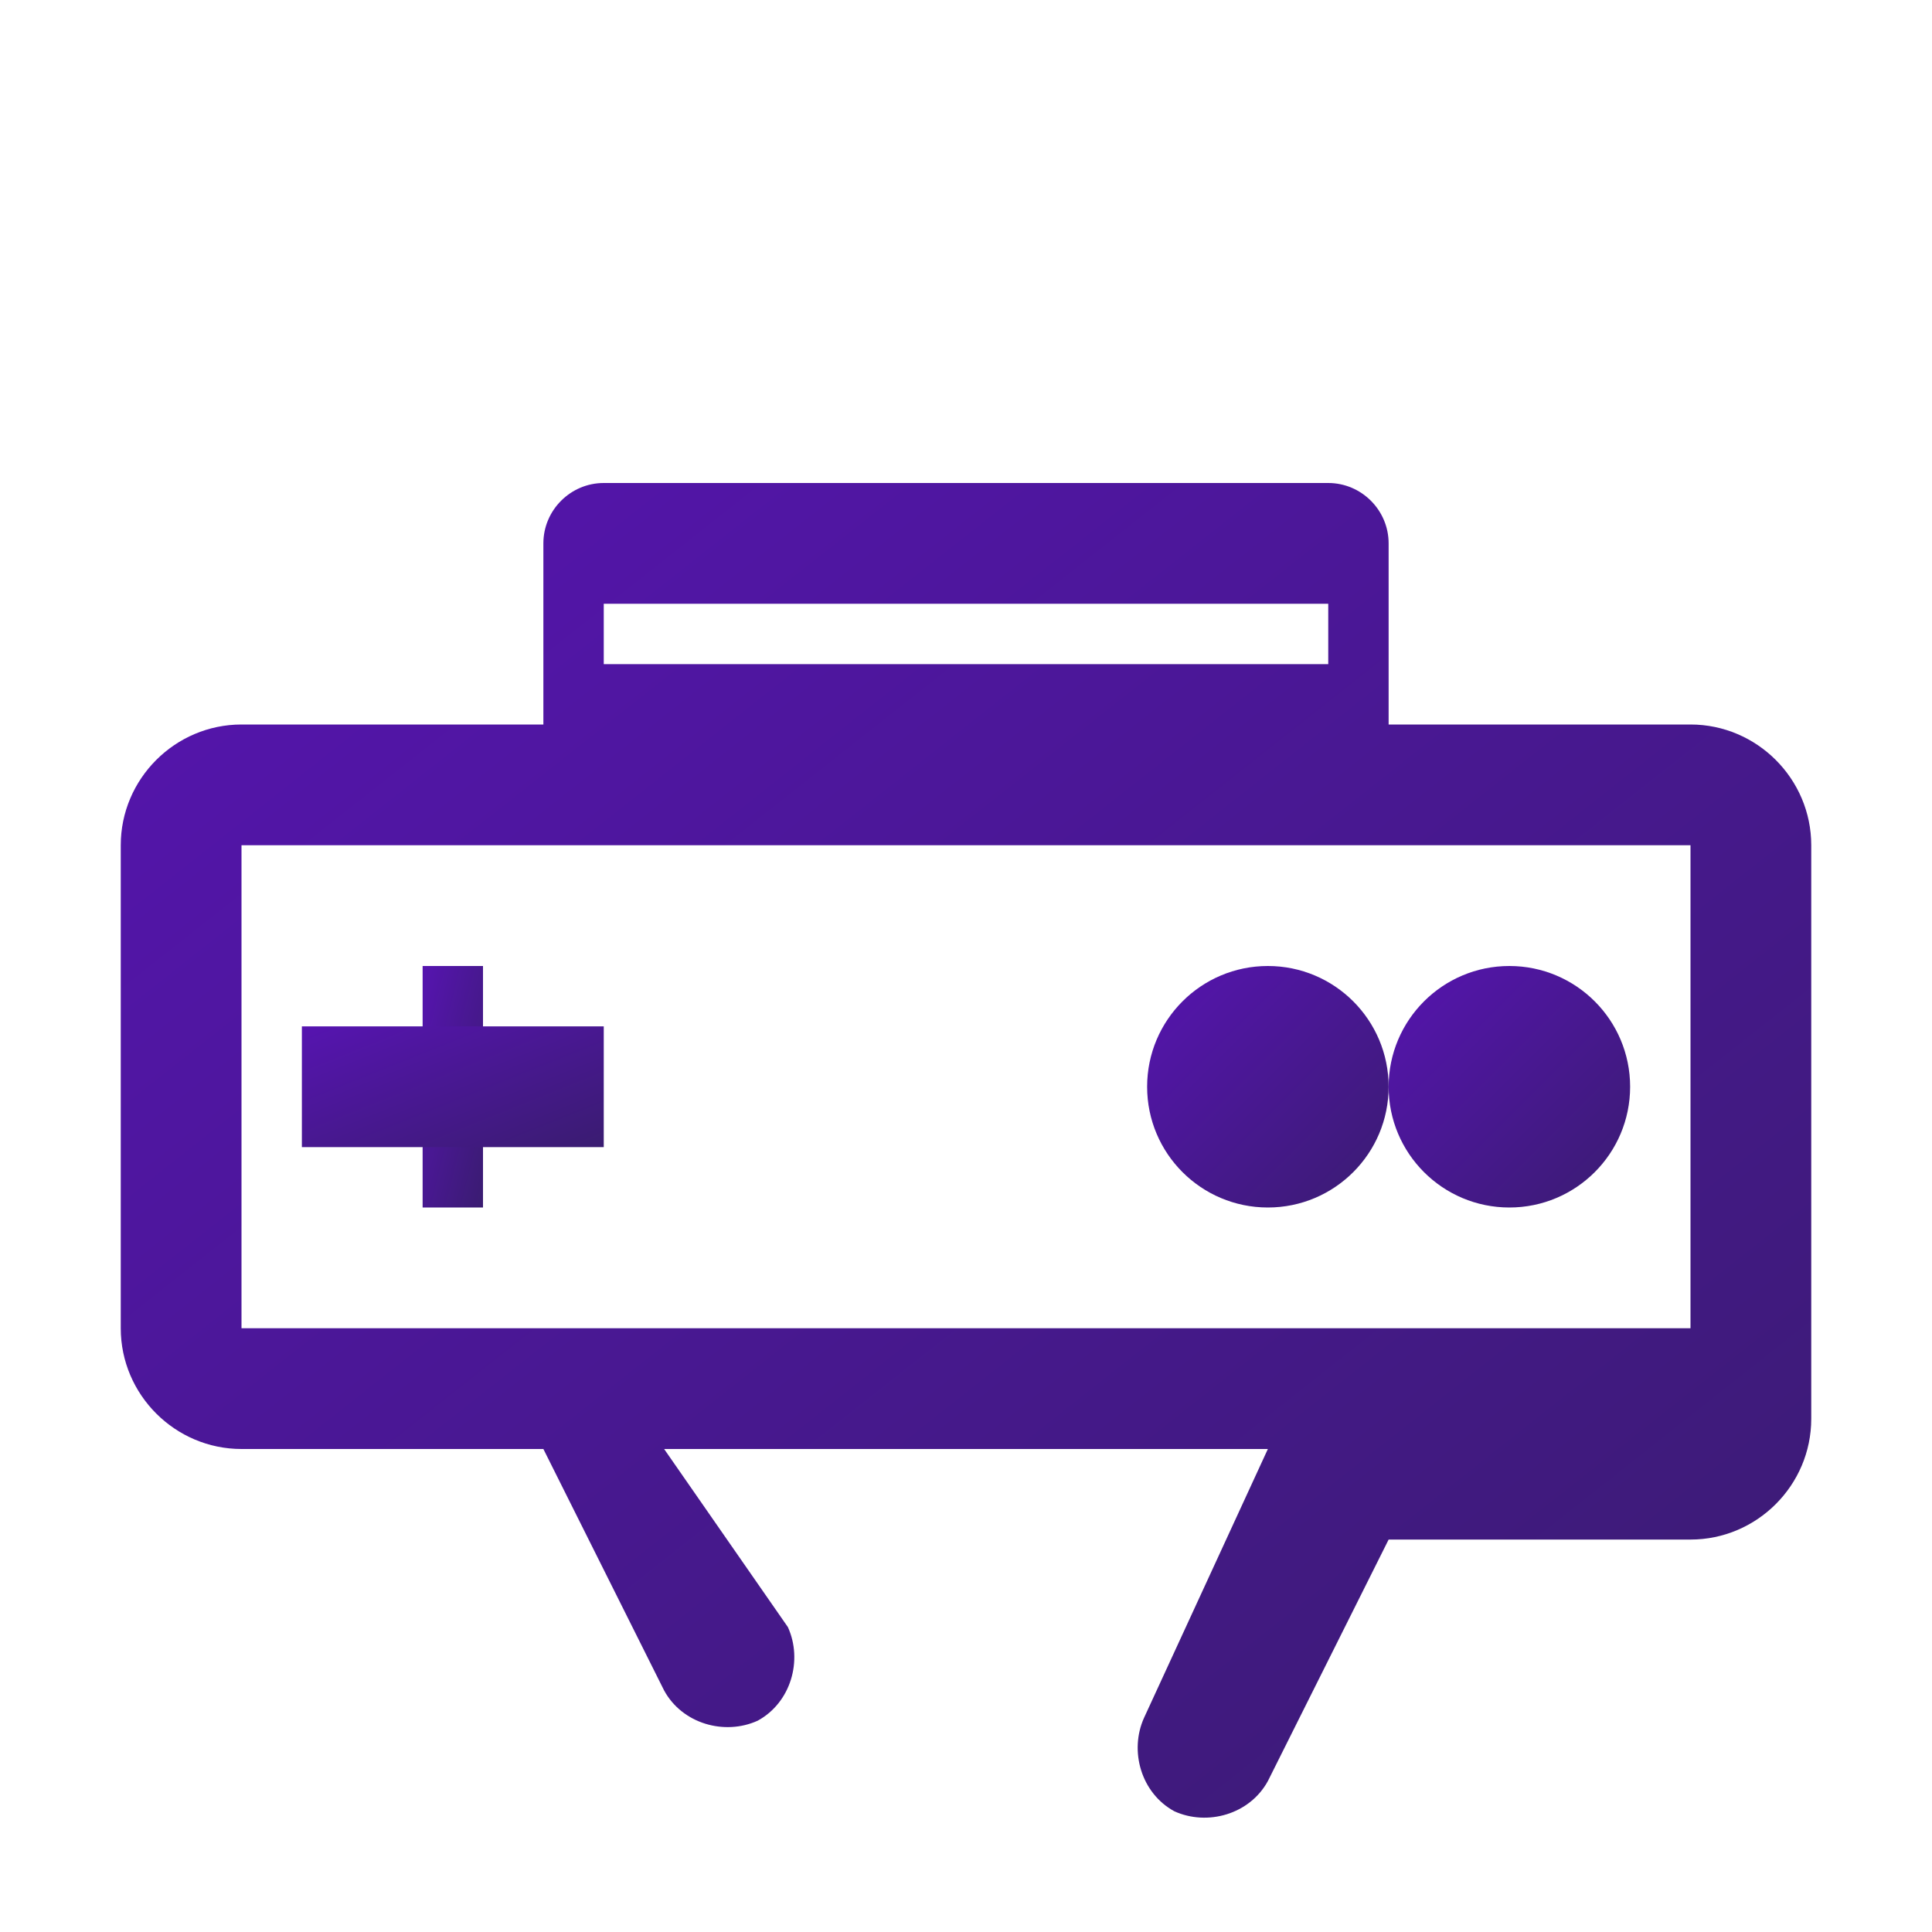 <?xml version="1.0" encoding="UTF-8"?>
<svg width="64" height="64" viewBox="0 0 64 64" xmlns="http://www.w3.org/2000/svg">
  <defs>
    <linearGradient id="controllerGradient" x1="0%" y1="0%" x2="100%" y2="100%">
      <stop offset="0%" stop-color="#5614B0"/>
      <stop offset="100%" stop-color="#3A1C71"/>
    </linearGradient>
  </defs>
  <path d="M56,24H46v-6c0-1.1-0.9-2-2-2H20c-1.1,0-2,0.9-2,2v6H8c-2.2,0-4,1.8-4,4v16c0,2.2,1.8,4,4,4h10l4,8c0.6,1.1,2,1.5,3.1,1
    c1.1-0.6,1.5-2,1-3.1L22,48h20l-4.1,8.9c-0.5,1.1-0.1,2.5,1,3.1c1.1,0.5,2.5,0.1,3.1-1l4-8h10c2.2,0,4-1.8,4-4V28
    C60,25.8,58.2,24,56,24z M20,22v-2h24v2H20z M56,44H8V28h48V44z" fill="url(#controllerGradient)"/>
  <rect x="14" y="32" width="2" height="8" fill="url(#controllerGradient)"/>
  <rect x="10" y="34" width="10" height="4" fill="url(#controllerGradient)"/>
  <circle cx="42" cy="36" r="4" fill="url(#controllerGradient)"/>
  <circle cx="50" cy="36" r="4" fill="url(#controllerGradient)"/>
</svg>